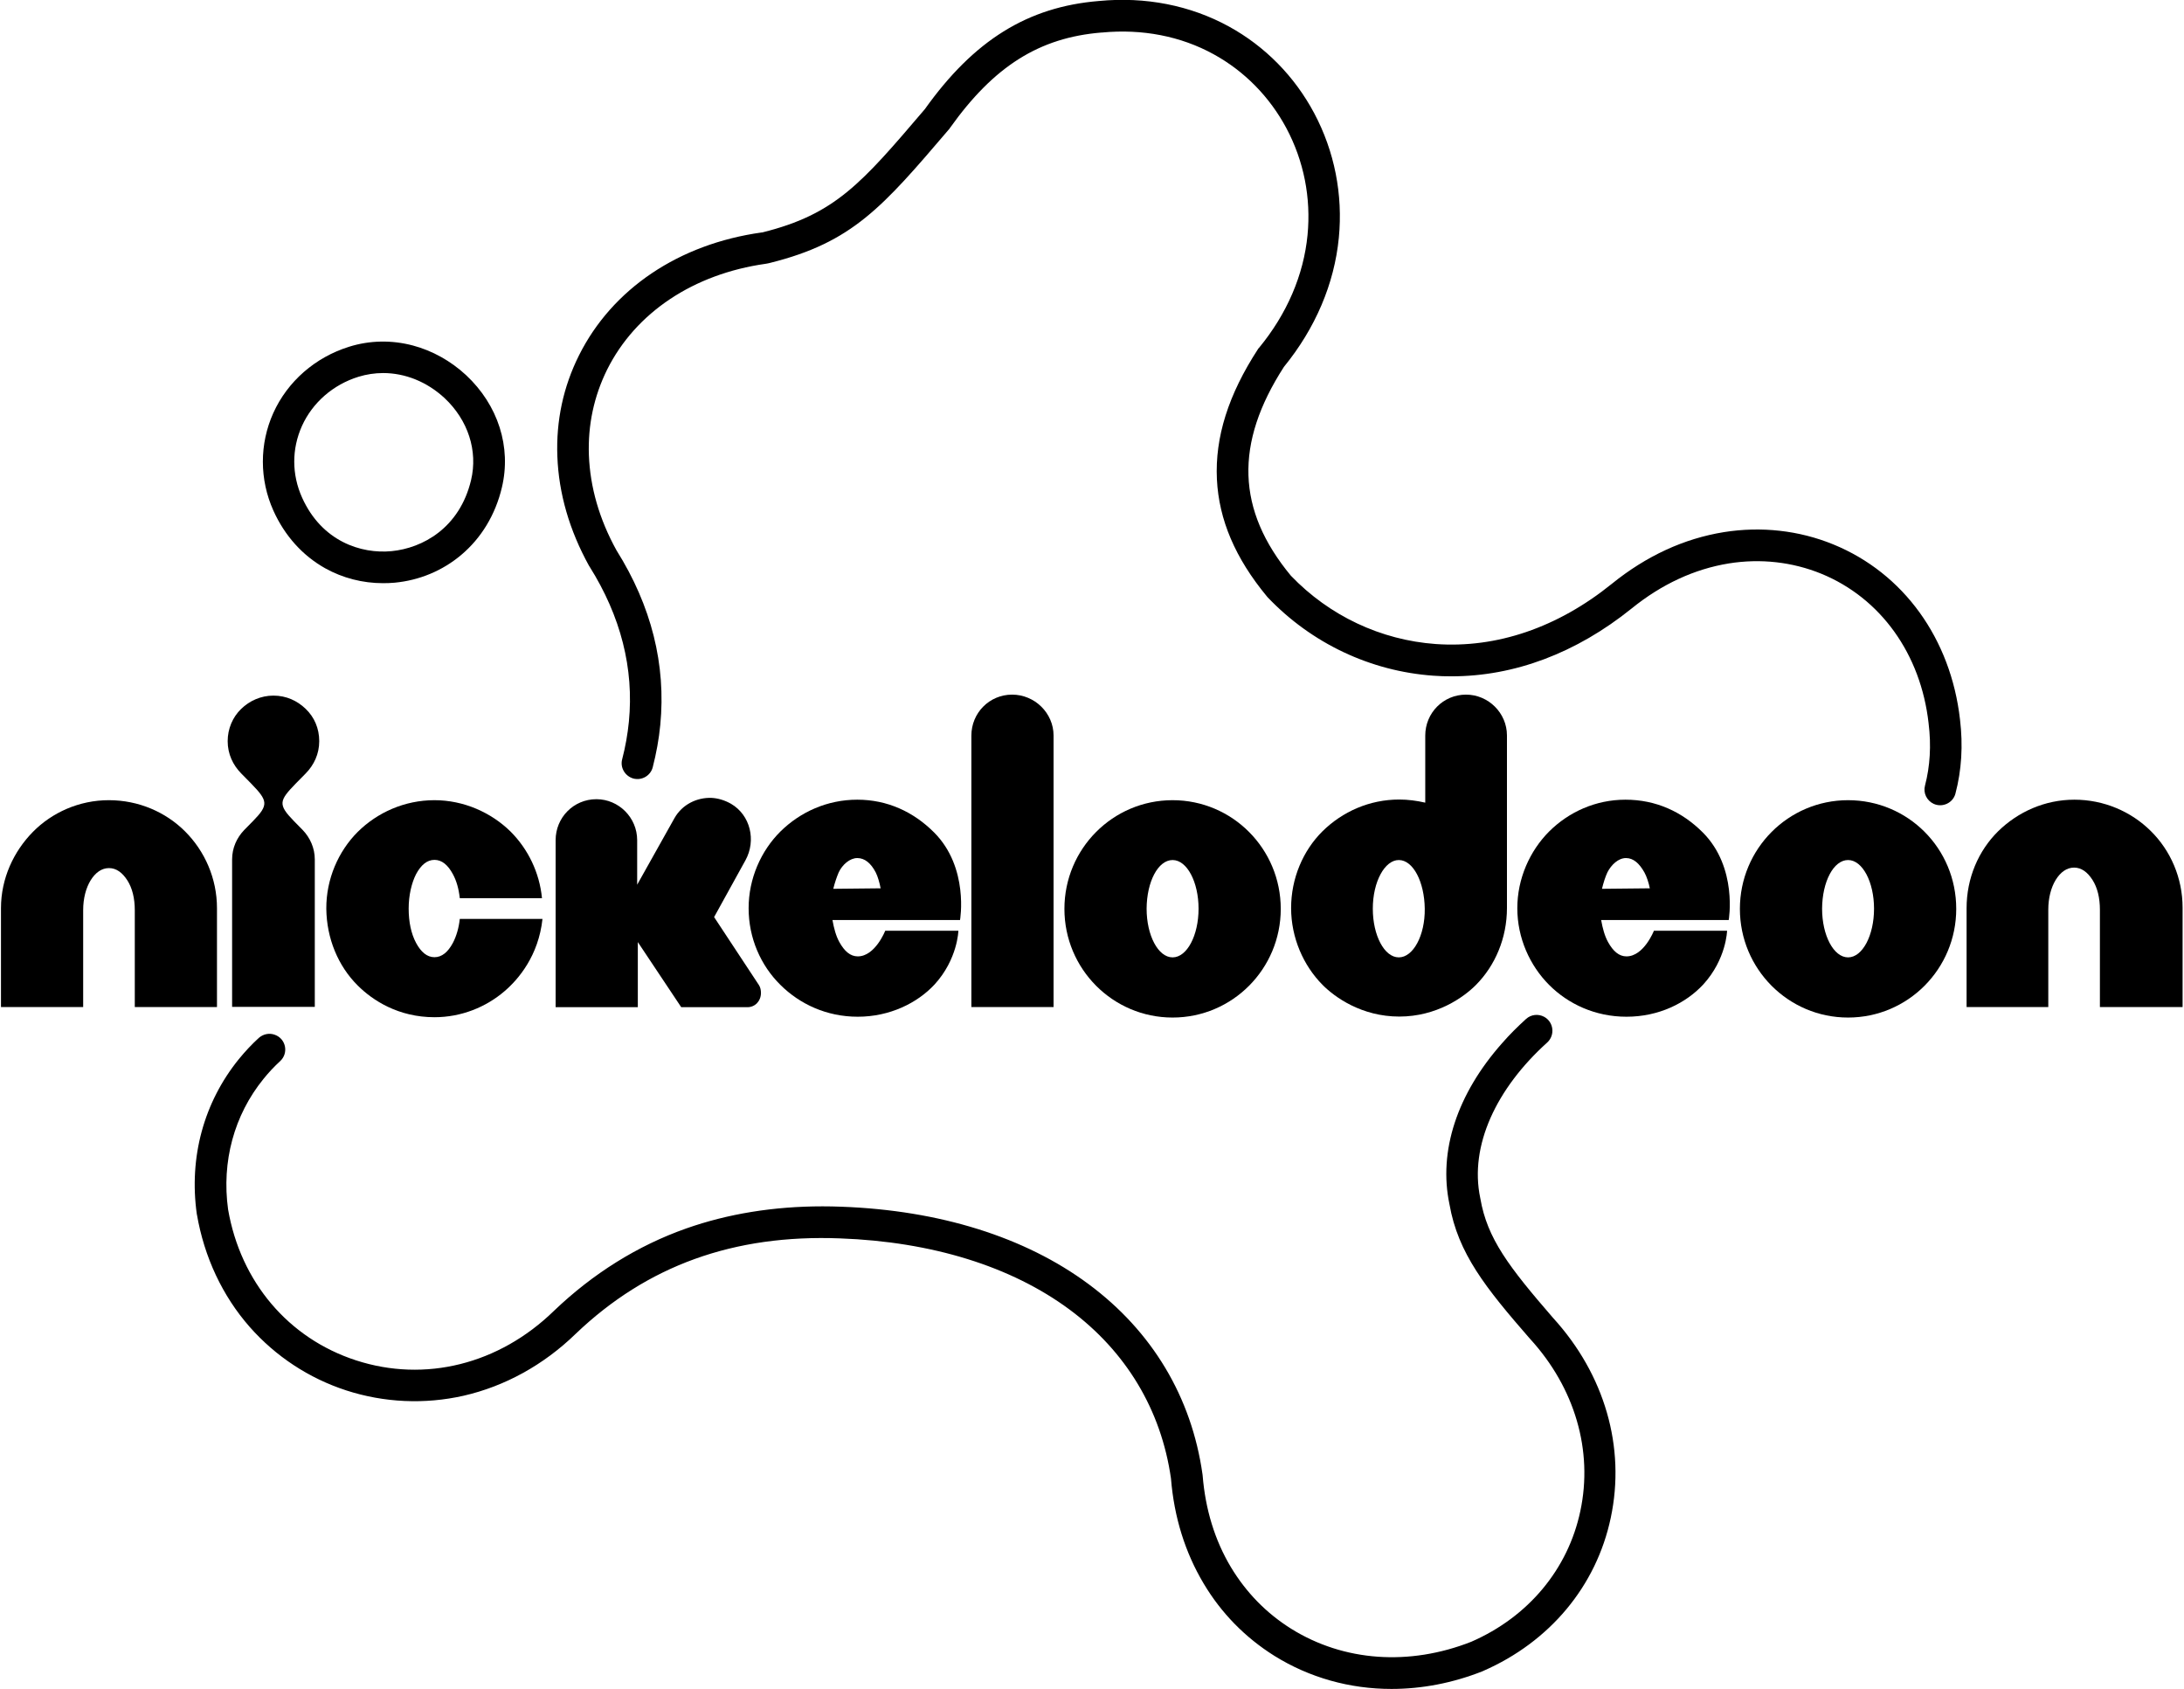 <svg xmlns:xlink="http://www.w3.org/1999/xlink" xmlns="http://www.w3.org/2000/svg" viewBox="0 0 1759 1360" fill="#000" width="1759"  height="1360" >
  <path d="M308.5,469.6c-16.4,0-32.4-4.1-46.6-12c-18.2-10.2-32.6-26.2-41.7-46.4c-11.3-25.1-11.3-53.7-0.1-78.6 c11.5-25.5,33.8-44.9,61.1-53.4c16.6-5.2,34.3-5.5,51.3-1c15.8,4.2,30.6,12.5,42.9,23.9c25.8,24.1,36.6,57.9,28.8,90.5 c-5.2,21.9-16.6,40.7-32.8,54.3c-15.1,12.7-33.6,20.4-53.5,22.3C314.7,469.5,311.6,469.6,308.5,469.6z M308.6,300.4 c-6.7,0-13.4,1-19.9,3l0,0c-20.4,6.3-37,20.8-45.5,39.6c-8.3,18.5-8.3,39,0.1,57.7c15.9,35.3,47.6,45.5,72.1,43.1 c24.9-2.4,54.8-18.6,64-57.2c5.6-23.6-2.4-48.3-21.4-66.1C343.8,307.4,326.3,300.4,308.6,300.4z"/>
  <path d="M887.5,26.2c32.4-3.1,63.5,2.9,90,17.5c24.8,13.6,45.1,34.3,58.6,59.6c14,26.3,19.9,56,17,85.9 c-3.1,32.2-16.6,63.6-39,90.8l-0.5,0.5l-0.4,0.6c-23.9,36.7-34.7,71-33.1,104.8c1.6,32.7,14.8,63.6,40.3,94.4l0.6,0.7 c35.4,37.1,82.8,59.5,133.4,63.1c4.9,0.4,9.8,0.5,14.7,0.5c50.6,0,100.4-18.7,145-54.6c24.2-19.6,50.6-31.8,78.3-36.3 c25.5-4.1,51.2-1.2,74.5,8.3c47.8,19.6,80.1,64.6,86.4,120.4l0,0.1c2.2,17.7,1.2,34.4-2.9,50.1c-1.6,5.9,1.4,12.1,7,14.7l0,0 c7.1,3.2,15.5-0.7,17.5-8.2c5-18.9,6.2-38.9,3.7-59.7c-7.4-65.1-45.5-117.9-102-141c-27.6-11.3-58.1-14.7-88.2-9.9 c-32.2,5.2-62.5,19.2-90.2,41.6c-43.7,35.3-92.8,52-141.9,48.5c-44.2-3.2-85.6-22.7-116.6-55c-43.8-52.9-45.5-106.4-5.6-168.2 c25.3-31,40.6-66.9,44.2-103.9c3.4-34.9-3.5-69.6-19.8-100.3c-15.8-29.7-39.6-53.9-68.8-69.9c-31-17-67.2-24.1-104.6-20.5 c-57.4,4.7-100.7,31.6-140.3,87.2l-0.1,0.1c-50.9,59.7-72,84.4-130.5,99c-0.2,0.1-0.5,0.1-0.8,0.1c-66.7,9.3-120.3,45.4-147.1,99 c-12.6,25.2-18.5,52.6-17.4,81.3c1.1,29.8,9.7,59.5,25.5,88.1l0.4,0.6c25.2,40.1,35.9,82.2,31.7,125c-1,10.1-2.8,20.2-5.4,30.2 c-1.8,6.7,2.3,13.6,9,15.5h0c6.8,1.8,13.8-2.2,15.6-9c2.9-11.3,5-22.7,6.1-34.2c4.7-48.4-7.1-95.7-35.3-140.6 c-13.8-25-21.2-50.7-22.2-76.5c-0.9-24.4,4.1-47.6,14.7-69c23-46,69.6-77,127.8-85.2c1.2-0.2,2.3-0.4,3.4-0.7 c66.3-16.5,90.6-44.9,143.7-107.1l0.8-0.9l0.3-0.5c35.5-49.9,72-72.9,122.1-77"/>
  <path d="M1192.3,965.2l-0.1-0.5c-8.9-42.2,13.1-88.4,53.9-125.2c6.5-5.9,5.3-16.5-2.4-20.7l0,0 c-4.8-2.6-10.6-1.9-14.6,1.7c-6.8,6.2-13.3,12.6-19.2,19.4c-36.4,41-51.5,87.1-42.5,129.8c6.9,39.6,29.1,67.3,64.8,108.3l0.2,0.2 c36,39.4,50.8,89.9,40.4,138.6c-9.9,46.8-41.9,85.2-87.8,105.2c-50,19.7-102.8,15.9-145-10.4c-20-12.5-36.3-29.2-48.6-49.6 c-13-21.7-20.6-46.6-22.8-74l-0.1-0.8c-8.8-62.2-40.5-115.2-91.8-153.2c-51.1-37.9-119.9-59.4-199-62.3 c-5.1-0.2-10.2-0.3-15.2-0.3c-39.4,0-76.3,6-109.8,17.8c-39.1,13.8-75,36.2-106.5,66.3l-0.1,0.1c-44.2,43-103.8,57.9-159.4,39.8 c-54.4-17.7-92.9-63.1-103-121.5c-5.3-38.5,4.8-75.9,28.5-105.1c4.1-5.1,8.6-9.9,13.4-14.3c7.1-6.5,4.7-18.2-4.4-21.3h0 c-4.4-1.6-9.3-0.5-12.8,2.6c-5.7,5.2-11,10.9-16,17c-28.3,34.9-40.3,79.2-33.9,124.8l0.1,0.4c5.9,34.3,20.6,65.6,42.5,90.5 c20.8,23.6,47.6,41.3,77.7,51.1c30.5,9.9,63.2,11.4,94.6,4.3c33.2-7.6,64.5-24.8,90.3-49.9c57.5-54.9,127.2-80.1,212.9-76.8 c73.9,2.7,137.8,22.5,184.8,57.3c45.6,33.8,73.8,80.8,81.7,136c2.5,31.2,11.4,59.6,26.3,84.6c14.3,24,33.5,43.5,56.9,58.2 c28.4,17.7,60.9,26.7,94.4,26.7c24.4,0,49.3-4.7,73.5-14.3l0.4-0.2c53.6-23.4,91.1-68.3,102.7-123.3 c12.1-56.8-4.9-115.4-46.4-160.9C1215.3,1020.2,1197.8,997.3,1192.3,965.2z"/>
  <g transform="translate(87.69,-220.723) matrix(1.324,0,0,1.324,28.419,-71.532)">
    <path d="M-67.7,726.7 c-11.7,11.9-19.4,28.3-19.4,46.4v60.1h50v-58.9c0-7.2,1.7-13.5,4.5-18.1c2.9-4.7,6.7-7.5,11.2-7.5c4.5,0,8.2,2.8,11.2,7.5 c3,4.7,4.5,10.9,4.5,18.1v58.9h50v-60.1c0-18.1-7.4-34.7-19.4-46.7c-11.7-11.7-28.2-19-46.4-19 C-39.5,707.4-56.1,714.9-67.7,726.7L-67.7,726.7z"/>
    <path d="M59,651.9c-5.2,5-8.2,12.1-8.2,19.6 c0,7.8,3.2,14.5,8.2,19.6l6.1,6.2c10.1,10.4,10.8,12.9,1.2,22.7l-5.5,5.6c-4.5,4.7-7.3,10.9-7.3,17.8v89.7h50.3v-89.7 c0-6.9-2.9-13.2-7.3-17.8l-5.5-5.6c-9.7-10-8.9-12.3,1.2-22.7l6.1-6.2c5-5.1,8.2-11.8,8.2-19.6c0-7.8-3-14.6-8.2-19.6 c-5.2-5-11.8-8.1-19.7-8.1C71.1,643.8,64.1,646.9,59,651.9L59,651.9z"/>
    <path d="M176.6,707.4c-18.2,0-34.8,7.5-46.7,19.3 c-11.8,11.8-19.2,28.7-19.1,46.7c0.2,18.1,7.2,34.9,19.1,46.7c9.1,9.1,24.8,19.3,46.7,19.3c16.1,0,31.2-6,42.7-15.9 c8.4-7.2,20.6-21.5,23-43.9H192c-0.6,5.6-2.1,10.6-4.2,14.6c-3,5.6-6.7,8.7-11.2,8.7c-4.5,0-8.2-3.1-11.2-8.7 c-3-5.6-4.5-12.8-4.5-20.9s1.8-15.6,4.5-20.9c3-5.6,6.7-8.7,11.2-8.7c4.5,0,8.2,3.1,11.2,8.7c2.2,4,3.6,9,4.2,14.6h50 c-1.5-15.6-8.5-29.9-19.1-40.5C211.1,714.9,194.4,707.4,176.6,707.4z"/>
    <path d="M345.1,706c-8.9-0.3-17.8,4-22.5,12.3 l-22.7,40.5v-27.1c0-13.7-11.2-24.9-24.8-24.9c-13.9,0-24.8,11.2-24.8,24.9v101.6h50v-39.6l26.4,39.6h40.3c4.6,0,8.2-3.7,8.2-8.7 c0-1.6-0.3-3.3-1.2-4.7l-27.3-41.4l19.1-34.6c6.6-12,3-27.4-8.8-34.3C353.1,707.4,349.1,706.2,345.1,706z"/>
    <path d="M433.8,707.1c-18.2,0-34.6,7.4-46.7,19.3 c-11.9,11.8-19.4,28.7-19.4,46.7c0,18.1,7.3,34.8,19.4,46.7c11.6,11.5,27.9,19.3,47,19.3c19.4,0,36.2-8.3,46.7-19.6 c14.1-15.4,14.5-32.7,14.5-32.7h-44.5c0,0-6.1,15.6-16.7,15.6c-4.5,0-8.1-3.1-11.2-8.7c-2.1-3.8-3.3-8.4-4.2-13.4h77.6 c0,0,5.6-31.9-15.8-53.3C467.9,714.4,452,707.1,433.8,707.1z M433.8,742.6c4.5,0,8.3,3.1,11.2,8.7c1.3,2.5,2.4,6.5,3,9.7 l-28.8,0.3c0.9-3.7,2.1-7.2,3.3-10C424.7,746.6,429.3,742.6,433.8,742.6z"/>
    <path d="M503.2,668.1v165.1h50V668.1 c0-13.7-11.5-24.9-25.2-24.9C514.1,643.2,503.2,654.4,503.2,668.1L503.2,668.1z"/>
    <path d="M625.6,707.4 c-36.4,0-65.8,29.6-65.8,66.1c0,36.5,29.4,66.1,65.8,66.1s65.8-29.6,65.8-66.1C691.4,737,662,707.4,625.6,707.4z M625.6,743.8 c8.8,0,15.8,13.4,15.8,29.6c0,16.2-7,29.6-15.8,29.6c-8.8,0-15.8-13.4-15.8-29.6C609.9,756.9,616.8,743.8,625.6,743.8z"/>
    <path d="M804.1,643.2 c-13.9,0-24.8,11.2-24.8,24.9v40.8c-5.2-1.2-10.6-1.9-15.8-1.9c-18.2,0-34.6,7.4-46.7,19.3c-11.9,11.8-19.1,28.7-19.1,46.7 c0,18.1,7.5,35,19.1,46.7c7.5,7.6,23.9,19.3,46.7,19.3c22.7,0,39.2-11.7,46.7-19.3c11.6-11.7,18.8-28.4,18.8-46.7v-105 C829,654.4,817.7,643.2,804.1,643.2z M763.2,743.8c8.8,0,15.6,13.4,15.8,29.6c0.2,16.2-7,29.6-15.8,29.6 c-8.8,0-15.8-13.4-15.8-29.6C747.4,756.9,754.7,743.8,763.2,743.8z"/>
    <path d="M901.1,707.1c-18.2,0-34.5,7.5-46.4,19.3 c-11.8,11.8-19.4,28.7-19.4,46.7c0,18.1,7.6,34.9,19.4,46.7c11.5,11.5,27.9,19.3,47,19.3c19.7,0,36.2-8.3,46.7-19.6 c14.1-15.4,14.5-32.7,14.5-32.7h-44.5c0,0-6.1,15.6-16.7,15.6c-4.5,0-8.1-3.1-11.2-8.7c-2.1-3.8-3.3-8.4-4.2-13.4h77.6 c0,0,5.6-31.9-15.8-53.3C935.5,714.4,919.6,707.1,901.1,707.1z M901.4,742.6c4.5,0,8.1,3.2,11.2,8.7c1.4,2.5,2.7,6.5,3.3,9.7 l-29.1,0.3c0.9-3.7,2-7.2,3.3-10C892.5,746.6,896.8,742.6,901.4,742.6z"/>
    <path d="M1036.5,707.4 c-36.4,0-65.8,29.6-65.8,66.1c0,36.5,29.4,66.1,65.8,66.1c36.4,0,65.8-29.6,65.8-66.1C1102.3,736.7,1072.9,707.4,1036.5,707.4z M1036.5,743.8c8.8,0,15.8,13.4,15.8,29.6c0,16.2-7,29.6-15.8,29.6c-8.8,0-15.8-13.4-15.8-29.6 C1020.8,756.9,1027.7,743.8,1036.5,743.8z"/>
    <path d="M1127.7,726.4 c-11.9,11.8-19.1,28.4-19.1,46.7v60.1h49.7v-59.2c0-7.2,1.7-13.5,4.5-18.1c2.9-4.7,6.7-7.5,11.2-7.5s8.2,2.8,11.2,7.5 c3,4.7,4.5,10.9,4.5,18.1v59.2h50.3v-60.4c0-18.1-7.3-34.8-19.4-46.7c-11.9-11.8-28.5-19-46.4-19 C1156.2,707.1,1139.8,714.5,1127.7,726.4L1127.7,726.4z"/>
  </g>
</svg>